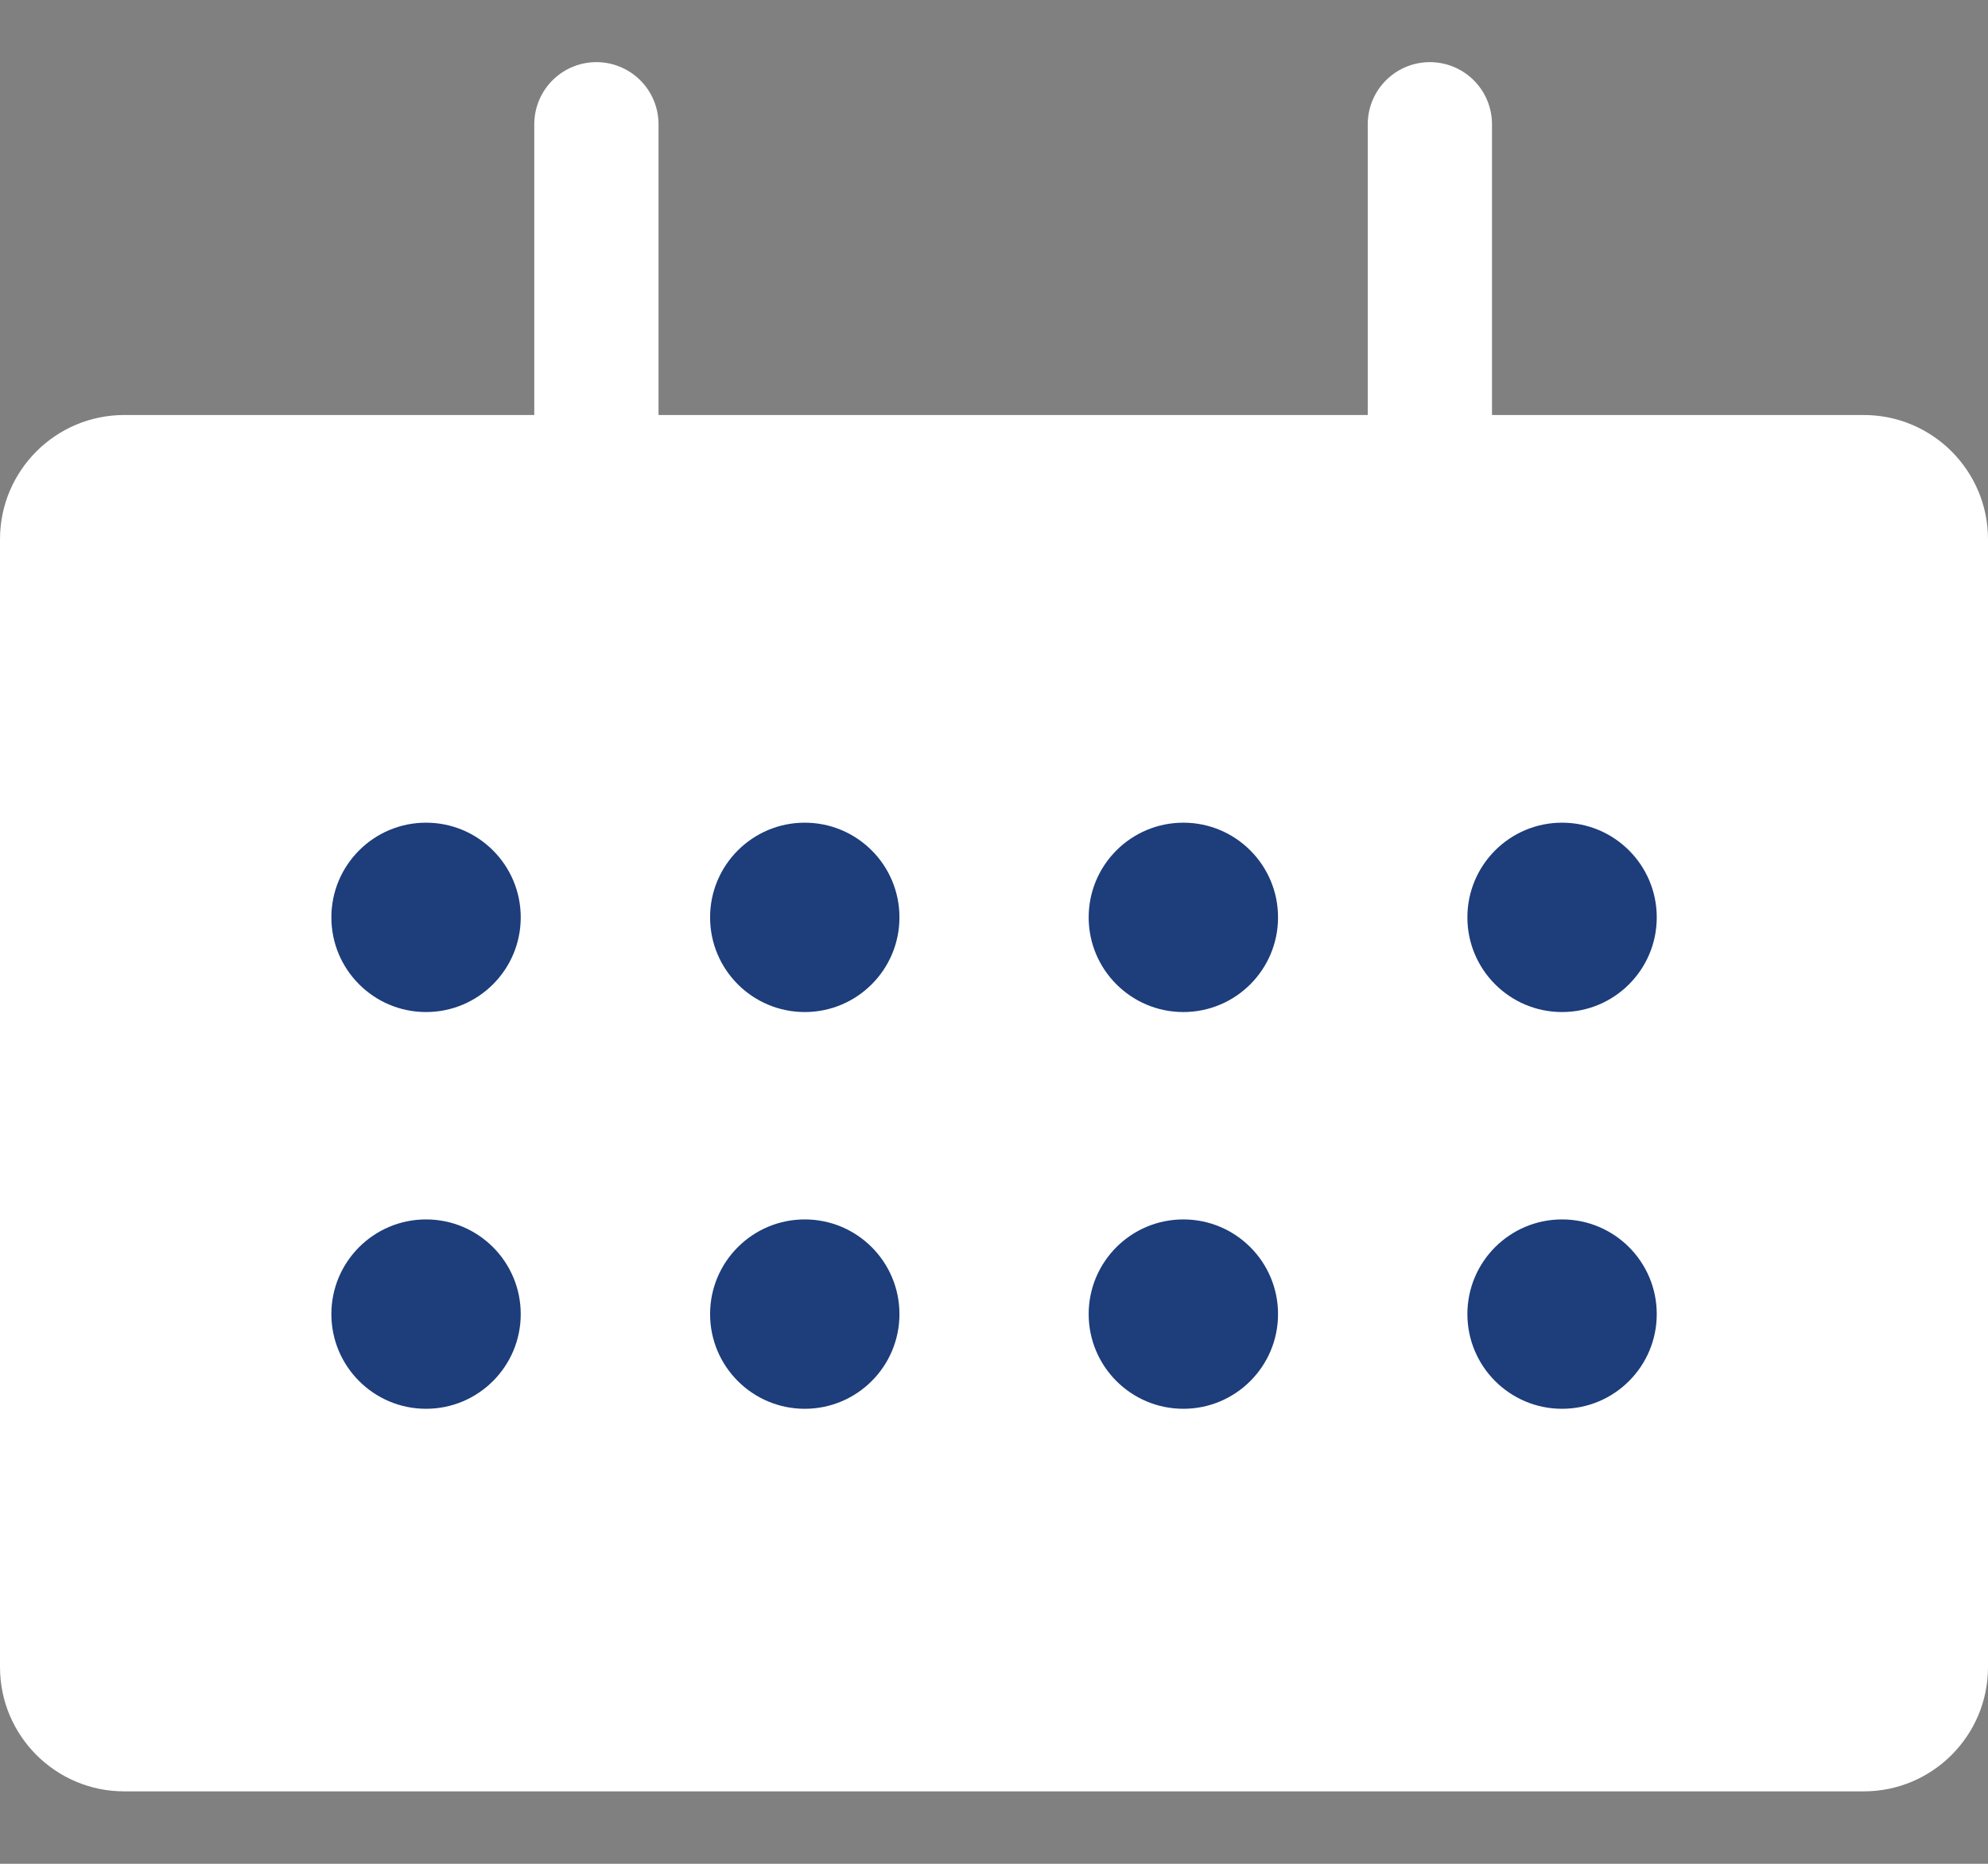 <svg width="16" height="15" viewBox="0 0 16 15" fill="none" xmlns="http://www.w3.org/2000/svg">
<rect x="0" y="0" width="16" height="15" fill="#808080" stroke="none"/>
<path d="M0 13.417V4.34C0 3.788 0.448 3.34 1 3.34H15C15.552 3.34 16 3.788 16 4.34V13.417C16 13.969 15.552 14.417 15 14.417H1C0.448 14.417 0 13.969 0 13.417Z" fill="white"/>
<path d="M4.8 1V3.667" stroke="white" stroke-linecap="round"/>
<path d="M11.508 1V3.667" stroke="white" stroke-linecap="round"/>
<ellipse cx="3.429" cy="7.383" rx="0.762" ry="0.762" fill="#1D3D7B"/>
<ellipse cx="3.429" cy="10.576" rx="0.762" ry="0.762" fill="#1D3D7B"/>
<ellipse cx="6.477" cy="7.383" rx="0.762" ry="0.762" fill="#1D3D7B"/>
<ellipse cx="6.477" cy="10.576" rx="0.762" ry="0.762" fill="#1D3D7B"/>
<ellipse cx="9.524" cy="7.383" rx="0.762" ry="0.762" fill="#1D3D7B"/>
<ellipse cx="9.524" cy="10.576" rx="0.762" ry="0.762" fill="#1D3D7B"/>
<ellipse cx="12.572" cy="7.383" rx="0.762" ry="0.762" fill="#1D3D7B"/>
<ellipse cx="12.572" cy="10.576" rx="0.762" ry="0.762" fill="#1D3D7B"/>
</svg>
